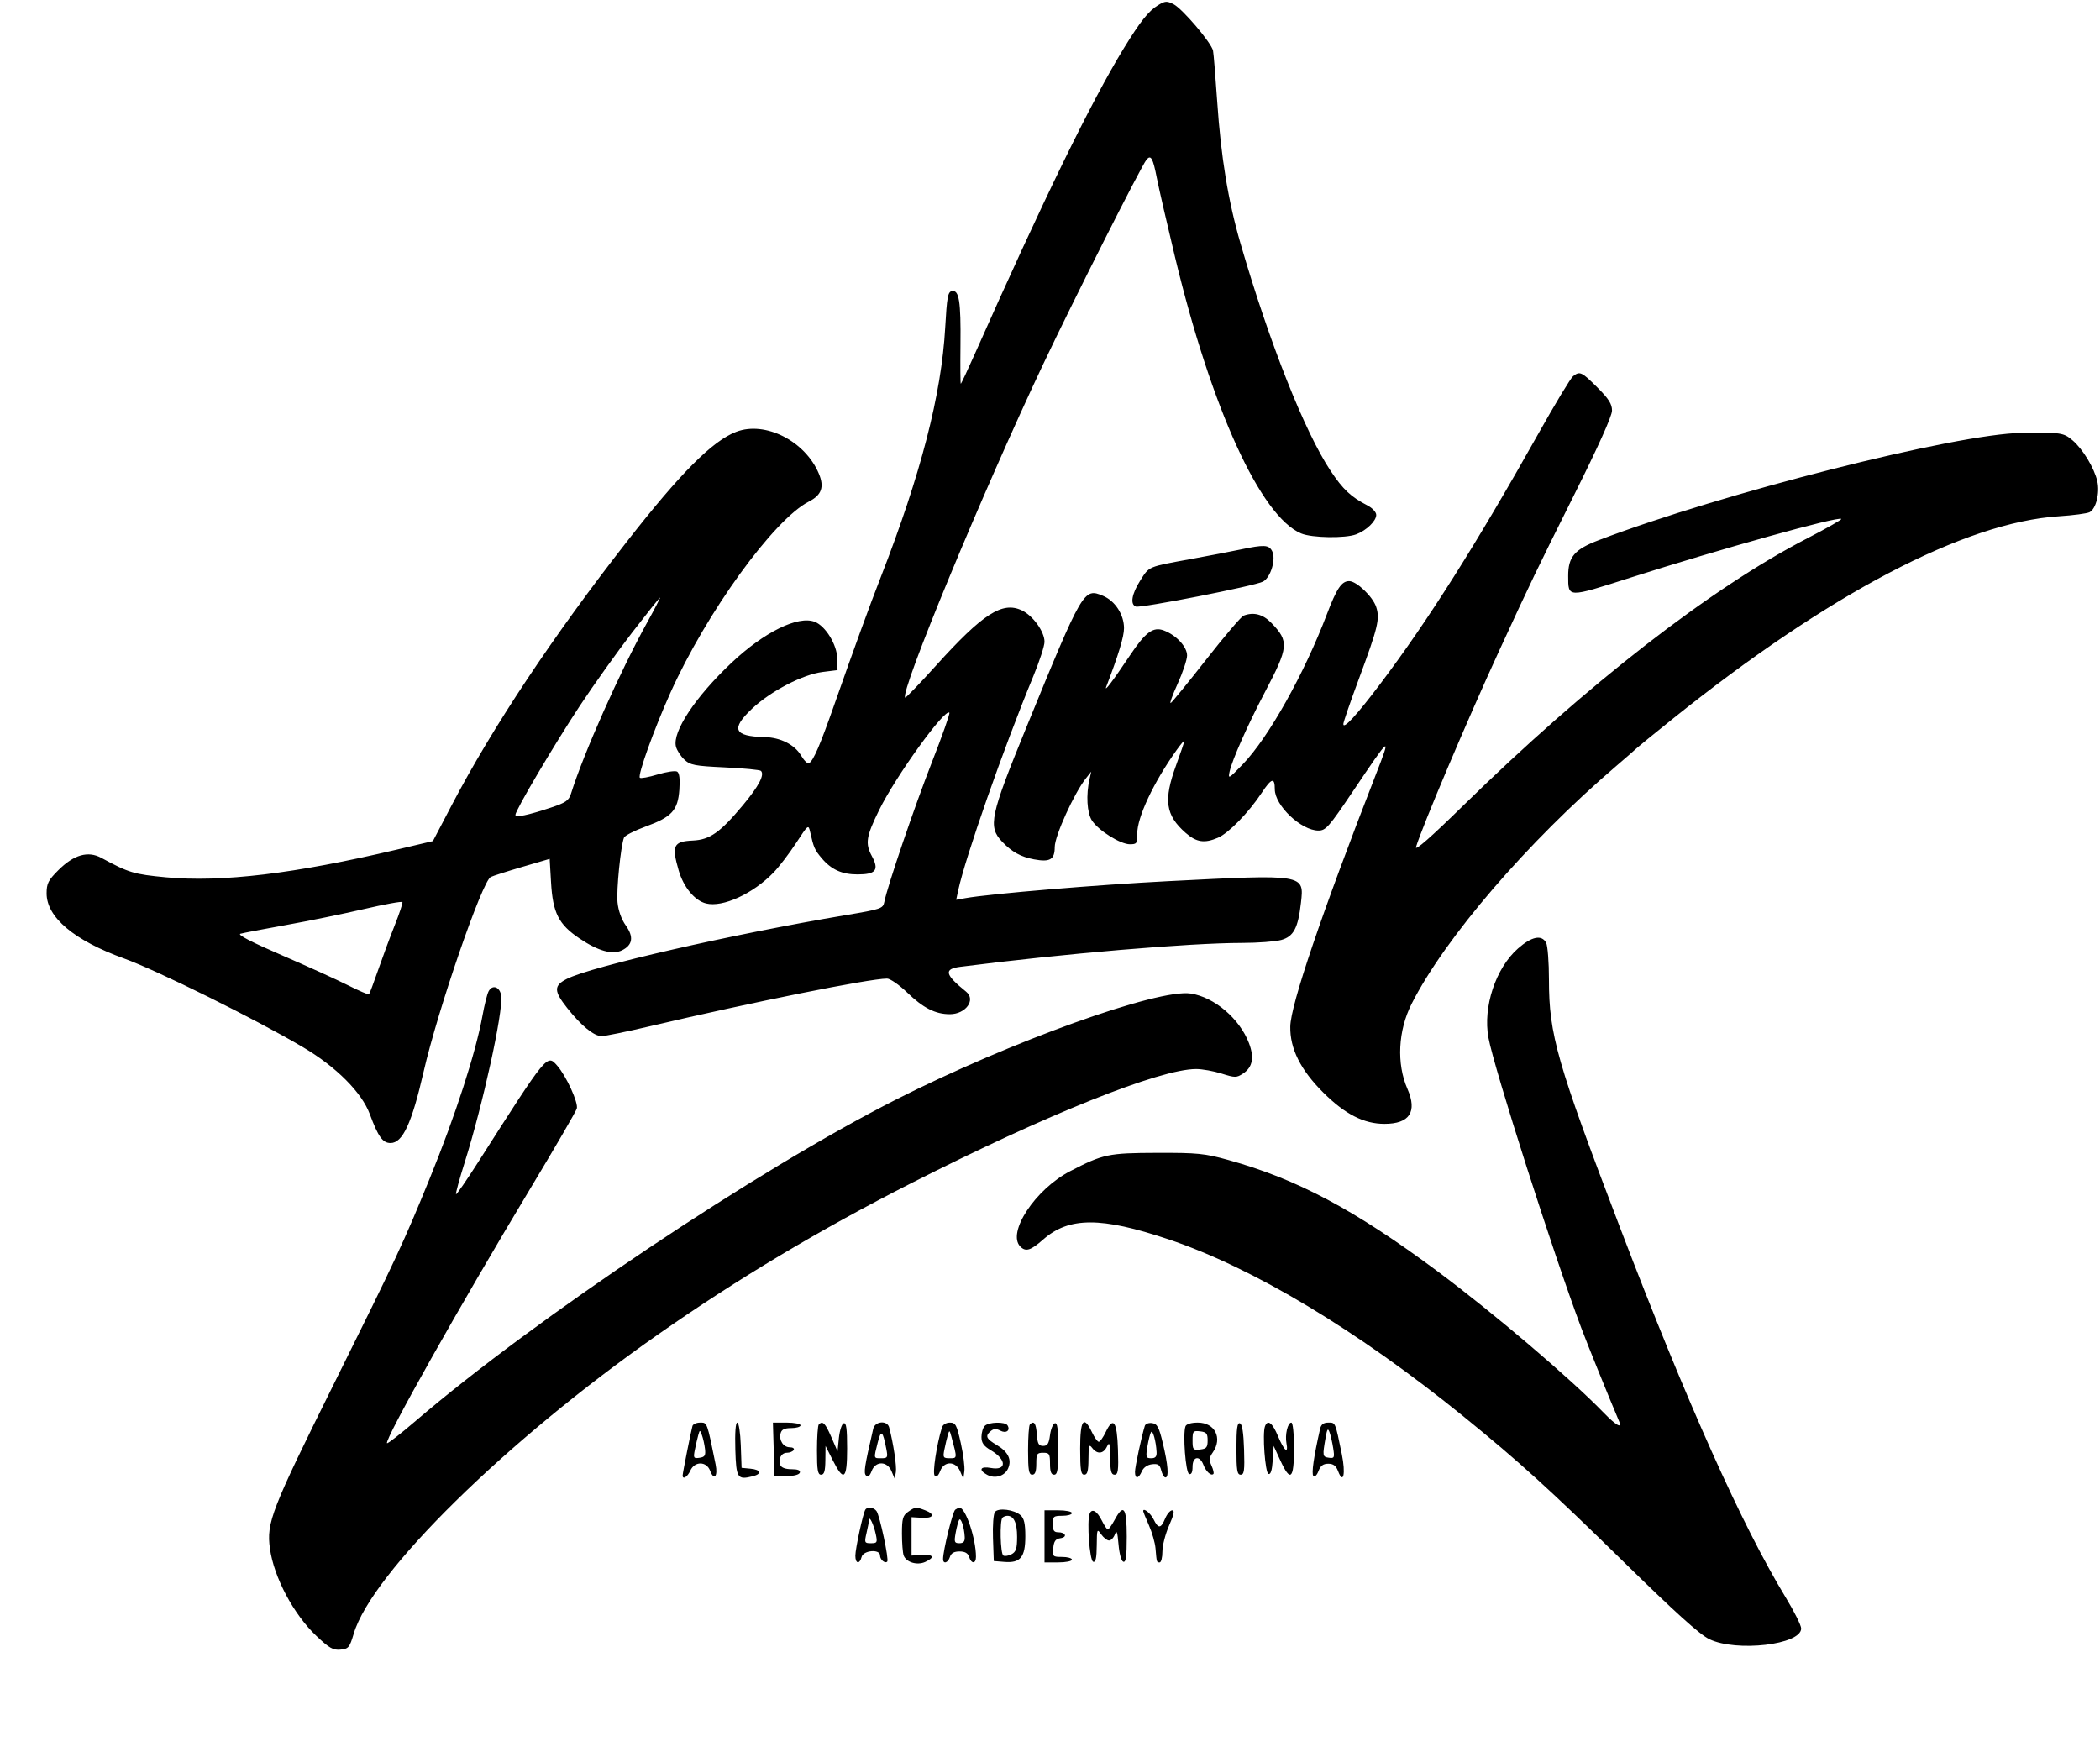 <svg width="766" height="641" fill="none" xmlns="http://www.w3.org/2000/svg"><path fill-rule="evenodd" clip-rule="evenodd" d="M422.41 1.898c-3.42 2.08-6.5 5.95-12.417 15.602-11.923 19.449-29.4 55.304-54.473 111.75-2.626 5.912-4.9 10.75-5.052 10.75-.153 0-.208-6.412-.122-14.25.174-15.868-.497-20.059-3.13-19.555-1.467.281-1.817 2.184-2.432 13.233-1.359 24.414-8.904 53.663-23.493 91.072-4.176 10.707-9.556 25.475-16.811 46.143-5.38 15.327-7.722 20.772-9.373 21.792-.5.309-1.79-.931-2.867-2.756-2.377-4.029-7.544-6.645-13.389-6.779-11.171-.256-12.361-2.95-4.562-10.325 6.779-6.411 18.517-12.52 25.806-13.431l5.407-.675-.082-4.182c-.1-5.072-4.26-11.88-8.209-13.434-6.064-2.386-18.496 3.736-30.413 14.978-13.17 12.424-21.596 25.135-20.24 30.534.337 1.345 1.706 3.472 3.041 4.726 2.172 2.04 3.741 2.343 14.857 2.869 6.835.324 12.733.894 13.107 1.268 1.409 1.409-.731 5.503-6.5 12.433-8.353 10.035-12.11 12.695-18.326 12.981-7.116.327-7.821 1.813-5.177 10.911 1.779 6.117 5.827 11.004 9.981 12.046 6.094 1.53 17.137-3.534 24.634-11.296 2.02-2.092 5.705-6.915 8.19-10.718 4.46-6.83 4.524-6.88 5.169-4 1.259 5.615 1.626 6.449 4.156 9.456 3.55 4.219 7.386 5.959 13.14 5.959 6.67 0 7.926-1.607 5.204-6.662-2.503-4.65-2.11-7.144 2.655-16.838 6.07-12.35 23.95-37.132 25.612-35.5.28.275-2.577 8.375-6.348 18-6.39 16.306-16.246 45.243-17.386 51.043-.478 2.433-1.093 2.642-14.282 4.855-41.072 6.892-92.615 18.68-101.506 23.216-4.824 2.461-4.809 4.401.083 10.589 5.127 6.486 9.781 10.297 12.577 10.297 1.255 0 8.983-1.576 17.173-3.501 37.954-8.925 80.366-17.456 86.949-17.489 1.133-.005 4.435 2.279 7.338 5.078 5.877 5.664 10.3 7.912 15.571 7.912 5.802 0 9.599-5.251 5.937-8.211-7.748-6.262-8.231-8.295-2.155-9.072 37.463-4.79 83.554-8.7 102.75-8.718 5.775-.006 12.223-.489 14.33-1.074 4.534-1.259 6.164-4.328 7.211-13.582 1.183-10.462 1.485-10.413-48.541-7.869-25.574 1.301-65.02 4.606-73.858 6.188l-3.359.601.723-3.381c2.579-12.069 16.563-51.951 27.427-78.217 2.237-5.409 4.067-11.042 4.067-12.518 0-3.712-4.201-9.54-8.269-11.47-7.114-3.376-14.225 1.206-31.392 20.226-5.941 6.582-10.969 11.801-11.173 11.596-1.953-1.952 28.261-74.942 50.334-121.595 11.095-23.449 35.79-72.344 37.703-74.65 1.601-1.927 2.351-.59 3.78 6.746.697 3.575 3.671 16.51 6.609 28.745 13.277 55.287 31.258 94.698 46.021 100.867 3.932 1.642 16.071 1.837 20.072.321 3.765-1.426 7.315-4.863 7.315-7.082 0-1.019-1.409-2.528-3.25-3.48-5.988-3.097-8.896-5.828-13.374-12.561-9.483-14.257-22.352-46.736-32.895-83.016-4.498-15.476-7.119-31.456-8.497-51.794-.615-9.075-1.296-17.4-1.514-18.5-.559-2.828-11.117-15.266-14.4-16.964-2.431-1.257-3.067-1.216-5.662.362ZM573.794 137.25c-.874.688-6.554 10.09-12.62 20.893-22.748 40.509-40.219 68.169-57.707 91.357-8.651 11.471-13.465 16.703-13.465 14.633 0-.669 2.543-8.06 5.652-16.424 6.975-18.77 7.746-21.974 6.321-26.29-1.247-3.78-7.146-9.419-9.853-9.419-2.744 0-4.549 2.677-8.093 12-8.307 21.856-21.274 45.011-30.693 54.805-5.146 5.351-5.437 5.514-4.828 2.695.908-4.206 6.68-17.194 12.888-29 8.681-16.51 8.865-18.494 2.348-25.25-3.065-3.178-6.454-4.065-10.134-2.653-.856.328-6.961 7.498-13.567 15.932-6.606 8.434-12.449 15.605-12.984 15.936-.535.331.583-2.813 2.485-6.987 1.902-4.174 3.458-8.83 3.458-10.346 0-3.164-3.936-7.414-8.445-9.118-3.911-1.478-6.667.537-12.368 9.048-6.44 9.613-9.517 13.678-8.657 11.438 4.449-11.588 6.469-18.25 6.466-21.322-.005-4.968-3.254-9.97-7.674-11.817-7.019-2.933-7.313-2.428-28.002 48.139-13.199 32.26-14.004 36.071-8.775 41.57 3.552 3.736 6.794 5.528 11.653 6.439 5.83 1.094 7.529.075 7.529-4.513 0-4.017 7.09-19.647 11.339-24.996l1.985-2.5-.623 2.706c-1.328 5.769-.943 12.353.886 15.148 2.394 3.656 10.368 8.646 13.819 8.646 2.512 0 2.737-.315 2.69-3.758-.083-5.994 5.965-18.875 14.386-30.642 1.535-2.145 2.791-3.621 2.791-3.279 0 .342-1.35 4.321-3 8.842-4.653 12.748-3.88 18.223 3.484 24.689 3.923 3.444 6.873 3.884 11.798 1.76 3.878-1.672 11.188-9.179 15.929-16.358 3.591-5.437 4.789-5.767 4.789-1.319 0 5.938 9.639 15.065 15.912 15.065 2.682 0 3.827-1.301 12.54-14.25 13.928-20.7 14.113-20.836 8.431-6.25-19.917 51.138-31.087 84.037-31.236 92-.15 8.043 3.756 15.855 12.055 24.106C490.651 406.509 497.486 410 505.01 410c9.169 0 12.041-4.39 8.362-12.782-4.012-9.151-3.416-21.234 1.527-30.996 12.192-24.076 42.347-59.134 74.603-86.733 3.85-3.294 7.225-6.238 7.5-6.543.275-.305 6.125-5.07 13-10.588 56.962-45.72 106.605-71.78 141-74.015 5.225-.339 10.268-1.011 11.206-1.492 2.33-1.194 3.776-6.995 2.812-11.273-1.086-4.813-5.337-11.827-9.075-14.973-3.27-2.751-4.19-2.885-18.443-2.681-24.036.343-109.541 22.028-154.39 39.154-8.815 3.366-11.119 6.082-11.095 13.076.028 7.993-.456 7.98 22.667.592 32.539-10.396 75.918-22.479 76.96-21.437.242.242-5.351 3.429-12.43 7.082-35.076 18.098-80.49 53.388-125.586 97.59-11.679 11.447-17.614 16.653-17.122 15.019 2.223-7.396 18.944-46.864 30.29-71.5 11.775-25.567 13.594-29.35 27.312-56.804 8.886-17.782 13.894-28.921 13.894-30.902 0-2.411-1.186-4.284-5.348-8.446-5.719-5.719-6.398-6.033-8.86-4.098Zm-305.205 20.267c-8.702 3.316-20.358 15.012-39.911 40.05-26.943 34.502-48.993 67.679-63.871 96.102l-6.893 13.169-13.206 3.12c-37.226 8.796-63.898 11.998-84.13 10.1-11.743-1.102-13.611-1.663-23.61-7.096-4.867-2.645-10.033-1.158-15.713 4.522-3.653 3.653-4.253 4.845-4.253 8.451 0 8.718 10.053 17.163 28.253 23.736 12.169 4.395 48.028 22.174 65.247 32.351 12.152 7.182 21.453 16.51 24.407 24.478 3.044 8.21 4.69 10.5 7.548 10.5 4.416 0 7.748-7.185 12.058-26 5.18-22.615 21.328-69.477 24.487-71.061.825-.414 6-2.071 11.5-3.683l10-2.93.5 8.587c.65 11.165 2.764 15.328 10.387 20.458 6.817 4.588 12.016 6.039 15.49 4.325 3.896-1.922 4.355-4.893 1.399-9.048-1.6-2.249-2.742-5.44-3.034-8.482-.434-4.516 1.163-20.452 2.363-23.579.288-.751 3.816-2.567 7.839-4.034 9.603-3.502 11.809-5.902 12.354-13.439.285-3.934.023-6.106-.795-6.612-.67-.414-3.873.05-7.117 1.033-3.244.982-6.164 1.52-6.488 1.196-.88-.879 5.141-17.646 11.105-30.927 13.183-29.357 37.765-63.308 50.562-69.837 4.617-2.355 5.665-5.284 3.633-10.148-4.976-11.909-19.561-19.321-30.111-15.302Zm183.913 42.949c-3.3.696-11.4 2.252-18 3.458-15.959 2.918-15.254 2.619-18.581 7.865-3.109 4.902-3.751 8.678-1.614 9.498 1.716.658 43.547-7.557 46.411-9.115 2.826-1.538 4.818-8.306 3.286-11.168-1.216-2.272-2.903-2.351-11.502-.538ZM230.588 230.75c-5.412 7.012-14.002 19.05-19.089 26.75-9.276 14.039-23.497 38.111-23.497 39.772 0 1.085 4.416.183 12.925-2.64 5.469-1.815 6.565-2.578 7.364-5.132 4.569-14.616 17.824-44.426 27.679-62.25 2.813-5.087 4.967-9.25 4.786-9.25-.18 0-4.756 5.738-10.168 12.75Zm-97.744 100.876c-7.511 1.746-20.336 4.373-28.5 5.838-8.163 1.464-15.662 2.9-16.664 3.189-1.175.34 4.143 3.1 15 7.782 9.252 3.99 20.131 8.928 24.174 10.974 4.044 2.046 7.53 3.542 7.747 3.325.217-.216 1.716-4.209 3.332-8.873 1.616-4.663 4.336-11.998 6.044-16.298 1.708-4.301 2.975-8.11 2.816-8.466-.16-.355-6.437.783-13.949 2.529Zm420.854 14.41c-8.132 7.159-12.833 21.36-10.768 32.53 2.092 11.32 23.682 78.824 33.88 105.934 2.355 6.26 9.917 24.927 13.875 34.25 1.093 2.573-1.411 1.101-5.725-3.367-11.909-12.333-40.366-36.55-60.695-51.652-30.199-22.435-51.116-33.564-76.176-40.53-8.653-2.405-11.195-2.661-26.087-2.618-17.731.05-19.612.447-31.647 6.681-12.712 6.583-23.198 22.491-18.153 27.536 1.969 1.969 3.761 1.405 8.337-2.624 9.386-8.262 21.112-8.281 45.607-.074 30.897 10.351 68.978 33.226 107.856 64.786 20.022 16.254 31.573 26.741 58.01 52.671 19.013 18.648 27.963 26.734 31.468 28.43 9.882 4.784 33.522 2.035 33.522-3.898 0-1.111-2.537-6.199-5.638-11.306-15.994-26.339-36-70.998-60.382-134.785-23.036-60.27-25.98-70.53-25.98-90.555 0-6.367-.466-12.447-1.035-13.511-1.627-3.04-5.276-2.293-10.269 2.102ZM178.202 361.69c-.514.995-1.506 4.96-2.204 8.81-2.466 13.59-9.848 36.38-19.273 59.5-9.511 23.333-12.049 28.775-34.676 74.36-23.118 46.575-24.893 51.134-23.587 60.578 1.457 10.531 8.63 24.019 16.963 31.901 4.7 4.445 6.098 5.237 8.78 4.974 2.926-.287 3.325-.768 4.82-5.813 6.572-22.183 55.554-70.356 110.977-109.144 29-20.296 59.215-38.352 92.341-55.183C381.798 406.544 423.08 390 436.324 390c2.201 0 6.373.747 9.27 1.661 4.917 1.55 5.439 1.549 7.822-.013 3.479-2.279 4.168-5.834 2.154-11.109-3.407-8.921-12.602-16.751-21.226-18.076-11.94-1.834-65.74 17.51-107.342 38.595-50.783 25.737-131.664 79.849-175.441 117.373-5.467 4.687-10.14 8.321-10.384 8.077-1.077-1.077 26.727-50.497 52.327-93.008 8.943-14.85 16.544-27.937 16.893-29.083.633-2.081-3.869-11.926-7.164-15.667-3.704-4.205-3.535-4.411-28.687 35.025-4.305 6.751-7.998 12.104-8.206 11.896-.208-.208 1.237-5.507 3.212-11.775 6.565-20.833 13.962-54.54 13.279-60.504-.385-3.36-3.232-4.407-4.629-1.702Zm74.381 158.56c-.543 1.9-3.581 17.194-3.581 18.023 0 1.658 1.759.551 2.818-1.773 1.586-3.481 5.872-3.445 7.205.06 1.428 3.755 2.893 2.072 2.005-2.304-3.165-15.602-3.037-15.256-5.631-15.256-1.353 0-2.62.563-2.816 1.25Zm15.633 8.488c.31 10.553.754 11.24 6.365 9.832 3.45-.866 2.993-2.388-.829-2.757l-3.25-.313-.29-8.25c-.163-4.616-.73-8.25-1.287-8.25-.612 0-.885 3.749-.709 9.738Zm14 .012.286 9.75h4.417c2.644 0 4.584-.502 4.833-1.25.28-.84-.723-1.25-3.06-1.25-2.167 0-3.693-.565-4.052-1.5-.864-2.251.34-4.5 2.41-4.5 1.009 0 2.112-.45 2.452-1 .34-.55-.286-1-1.391-1-2.383 0-4.042-2.538-3.362-5.142.353-1.349 1.413-1.858 3.87-1.858 1.86 0 3.383-.45 3.383-1s-2.266-1-5.036-1h-5.036l.286 9.75Zm16.453-9.083c-.367.366-.667 4.641-.667 9.5 0 7.185.28 8.833 1.5 8.833 1.135 0 1.515-1.277 1.561-5.25l.061-5.25 2.646 5.25c4.029 7.994 5.232 6.998 5.232-4.333 0-7.219-.308-9.482-1.25-9.173-.687.226-1.475 2.626-1.75 5.334l-.5 4.922-2.278-5.25c-2.196-5.062-3.133-6.005-4.555-4.583Zm19.851 1.583c-3.214 13.911-3.552 16.116-2.611 17.057.691.691 1.344.163 2.031-1.644 1.426-3.751 5.676-3.7 7.265.087l1.154 2.75.417-2.445c.357-2.097-.901-10.486-2.445-16.305-.709-2.673-5.166-2.289-5.811.5Zm25.075-.5c-1.957 6.323-3.525 16.718-2.654 17.589.649.649 1.334.074 1.999-1.676 1.426-3.749 5.672-3.699 7.28.087l1.168 2.75.374-2.756c.206-1.515-.376-6.128-1.293-10.25-1.493-6.707-1.913-7.494-4-7.494-1.348 0-2.561.738-2.874 1.75Zm15.607-.55c-.66.66-1.2 2.475-1.2 4.034 0 2.164.806 3.309 3.411 4.846 5.879 3.468 5.863 7.569-.026 6.464-3.822-.717-4.577.748-1.292 2.506 2.849 1.524 6.346.477 7.6-2.276 1.462-3.208.066-6.129-4.105-8.59-3.916-2.31-4.338-3.316-2.152-5.131 1.047-.869 1.979-.901 3.439-.12 2.129 1.139 3.775-.073 2.625-1.933-.863-1.396-6.848-1.252-8.3.2Zm16.467-.533c-.367.366-.667 4.641-.667 9.5 0 7.185.28 8.833 1.5 8.833 1.083 0 1.5-1.111 1.5-4 0-3.6.25-4 2.5-4s2.5.4 2.5 4c0 2.889.417 4 1.5 4 1.229 0 1.5-1.731 1.5-9.583 0-7.22-.308-9.482-1.25-9.172-.687.226-1.475 2.176-1.75 4.333-.394 3.089-.925 3.922-2.5 3.922-1.638 0-2.056-.769-2.307-4.25-.292-4.031-1.031-5.079-2.526-3.583Zm18.333 8.833c0 7.778.272 9.5 1.5 9.5 1.156 0 1.507-1.32 1.532-5.75.027-4.996.206-5.521 1.36-4 1.824 2.403 4.089 2.193 5.388-.5.909-1.885 1.096-1.237 1.152 4 .054 4.927.393 6.25 1.606 6.25 1.292 0 1.491-1.461 1.25-9.169-.323-10.27-1.68-12.223-4.453-6.408-.938 1.968-2.079 3.577-2.536 3.577-.457 0-1.582-1.575-2.5-3.5-3.012-6.316-4.299-4.519-4.299 6Zm23.586-8.32c-1.236 4.026-3.586 15.021-3.586 16.776 0 2.705 1.282 2.6 2.513-.206.605-1.38 2.037-2.371 3.702-2.563 2.203-.254 2.837.171 3.359 2.25.353 1.41 1.044 2.563 1.534 2.563 1.304 0 .958-4.544-.95-12.5-1.41-5.874-2.04-7.051-3.923-7.32-1.234-.176-2.426.274-2.649 1Zm14.838.158c-1.04 2.709.048 16.992 1.326 17.415.819.271 1.25-.649 1.25-2.67 0-3.781 2.614-4.23 3.963-.68.936 2.462 2.801 4.166 3.641 3.326.259-.259-.05-1.613-.686-3.01-.939-2.061-.852-2.975.462-4.852 3.642-5.199.79-10.867-5.468-10.867-2.397 0-4.179.531-4.488 1.338Zm18.576 8.079c0 7.955.261 9.583 1.538 9.583 1.292 0 1.491-1.461 1.25-9.169-.196-6.232-.688-9.302-1.538-9.583-.942-.313-1.25 1.948-1.25 9.169Zm10.424-8.079c-1.005 2.619.046 16.991 1.271 17.397.801.265 1.31-1.36 1.541-4.92l.346-5.315 2.407 5.25c3.706 8.081 5.011 6.974 5.011-4.25 0-5.544-.409-9.5-.981-9.5-1.315 0-2.36 4.437-1.771 7.518.792 4.141-.855 2.785-3.059-2.518-2.054-4.943-3.768-6.26-4.765-3.662Zm20.102.912c-2.308 10.14-3.206 16.386-2.468 17.163.508.534 1.288-.192 1.88-1.75.731-1.923 1.721-2.663 3.562-2.663 1.841 0 2.831.74 3.562 2.663 1.938 5.096 2.85 1.021 1.379-6.163-2.427-11.853-2.275-11.5-4.941-11.5-1.735 0-2.613.665-2.974 2.25Zm2 3.25c-1.167 6.679-1.118 6.987 1.171 7.313 2.018.287 2.149 0 1.601-3.5-.328-2.097-.929-4.713-1.334-5.813-.596-1.613-.874-1.226-1.438 2Zm-228.81-.984c-.312 1.091-.869 3.484-1.239 5.316-.62 3.077-.492 3.307 1.675 3 1.949-.276 2.29-.827 2.005-3.247-.189-1.603-.688-3.845-1.109-4.983-.751-2.032-.775-2.034-1.332-.086Zm65.447 2.751c-1.505 5.976-1.561 5.733 1.312 5.733 2.254 0 2.419-.29 1.849-3.25-1.331-6.91-1.928-7.379-3.161-2.483Zm25.574-2.767c-.323 1.1-.882 3.462-1.242 5.25-.604 3.001-.455 3.25 1.945 3.25 2.776 0 2.764.162.56-8-.618-2.291-.724-2.333-1.263-.5Zm74.107-1c-.337.55-.93 2.913-1.317 5.25-.64 3.868-.515 4.25 1.385 4.25 1.534 0 2.057-.597 1.97-2.25-.212-4.016-1.409-8.276-2.038-7.25Zm15.156 3c0 3.373.197 3.61 2.75 3.316 2.319-.266 2.75-.787 2.75-3.316s-.431-3.05-2.75-3.316c-2.553-.294-2.75-.057-2.75 3.316Zm-119.371 25.291c-.848 1.372-3.629 14.225-3.629 16.771 0 2.938 1.558 3.236 2.29.438.637-2.439 6.71-2.944 6.71-.559 0 1.544 1.804 3.088 2.636 2.256.696-.696-2.757-16.907-3.929-18.447-1.07-1.405-3.336-1.66-4.078-.459Zm15.594.766c-1.901 1.331-2.223 2.478-2.223 7.918 0 3.499.286 7.108.636 8.02.956 2.491 4.925 3.662 7.868 2.321 3.623-1.651 3.06-2.789-1.254-2.536l-3.75.22v-14l3.75.22c4.3.252 4.972-1.305 1.185-2.745-3.35-1.273-3.597-1.25-6.212.582Zm17.222-.792c-.937.653-4.445 14.864-4.445 18.008 0 1.97 1.807 1.412 2.5-.773.44-1.387 1.513-2 3.5-2s3.06.613 3.5 2c.829 2.612 2.5 2.577 2.5-.053 0-6.612-3.786-17.916-6-17.916-.275 0-.975.33-1.555.734Zm14.494.808c-.574.692-.895 4.898-.731 9.58l.292 8.347 3.848.316c5.857.481 7.652-1.704 7.652-9.316 0-4.645-.437-6.573-1.75-7.723-2.326-2.038-8.009-2.772-9.311-1.204Zm18.061 8.927v9.5h5c2.75 0 5-.45 5-1s-1.604-1-3.563-1c-3.418 0-3.551-.133-3.25-3.25.24-2.498.837-3.324 2.578-3.571 2.673-.38 1.992-2.179-.824-2.179-1.49 0-1.941-.697-1.941-3 0-2.762.278-3 3.5-3 1.925 0 3.5-.45 3.5-1s-2.25-1-5-1h-5v9.5Zm16.456-8.245c-1.064 2.771-.006 17.068 1.294 17.498.909.301 1.264-1.317 1.302-5.92.051-6.049.123-6.232 1.622-4.083.864 1.237 2.16 2.25 2.881 2.25.72 0 1.676-1.013 2.124-2.25.63-1.742.927-.914 1.317 3.672.294 3.459 1.024 6.093 1.754 6.333.942.31 1.25-1.952 1.25-9.172 0-10.647-1.134-12.204-4.43-6.083-1.037 1.925-2.152 3.49-2.477 3.477-.326-.012-1.294-1.446-2.152-3.186-1.758-3.57-3.673-4.652-4.485-2.536Zm19.544-.965c0 .25.939 2.579 2.087 5.173 1.148 2.595 2.226 6.365 2.397 8.378.443 5.24.42 5.159 1.516 5.159.55 0 1-1.787 1-3.971 0-2.185 1.1-6.46 2.445-9.5 1.779-4.023 2.084-5.529 1.121-5.529-.728 0-1.883 1.35-2.566 3-1.533 3.701-2.512 3.776-4.195.324-1.114-2.284-3.805-4.43-3.805-3.034Zm-51.333 2.377c-1.051 1.05-.777 13.147.312 13.82.539.333 1.889.119 3-.476 1.635-.875 2.021-2.087 2.021-6.346 0-5.096-1.184-7.665-3.533-7.665-.624 0-1.434.3-1.8.667Zm-48.66.833c-.03.55-.447 2.688-.926 4.75-.826 3.558-.743 3.75 1.604 3.75 2.267 0 2.416-.272 1.78-3.25-.737-3.448-2.367-6.93-2.458-5.25Zm32.832.01c-.317.545-.881 2.678-1.253 4.74-.601 3.332-.448 3.75 1.369 3.75 1.484 0 2.018-.618 1.945-2.25-.155-3.502-1.422-7.338-2.061-6.24Zm-625.077 237.197c1.244.239 3.044.23 4-.02s-.062-.446-2.262-.435c-2.2.011-2.982.216-1.738.455Zm12.022.031c2.905.203 7.405.201 10-.004 2.594-.206.216-.371-5.284-.369-5.5.003-7.622.171-4.716.373Z" fill="#000"/></svg>
